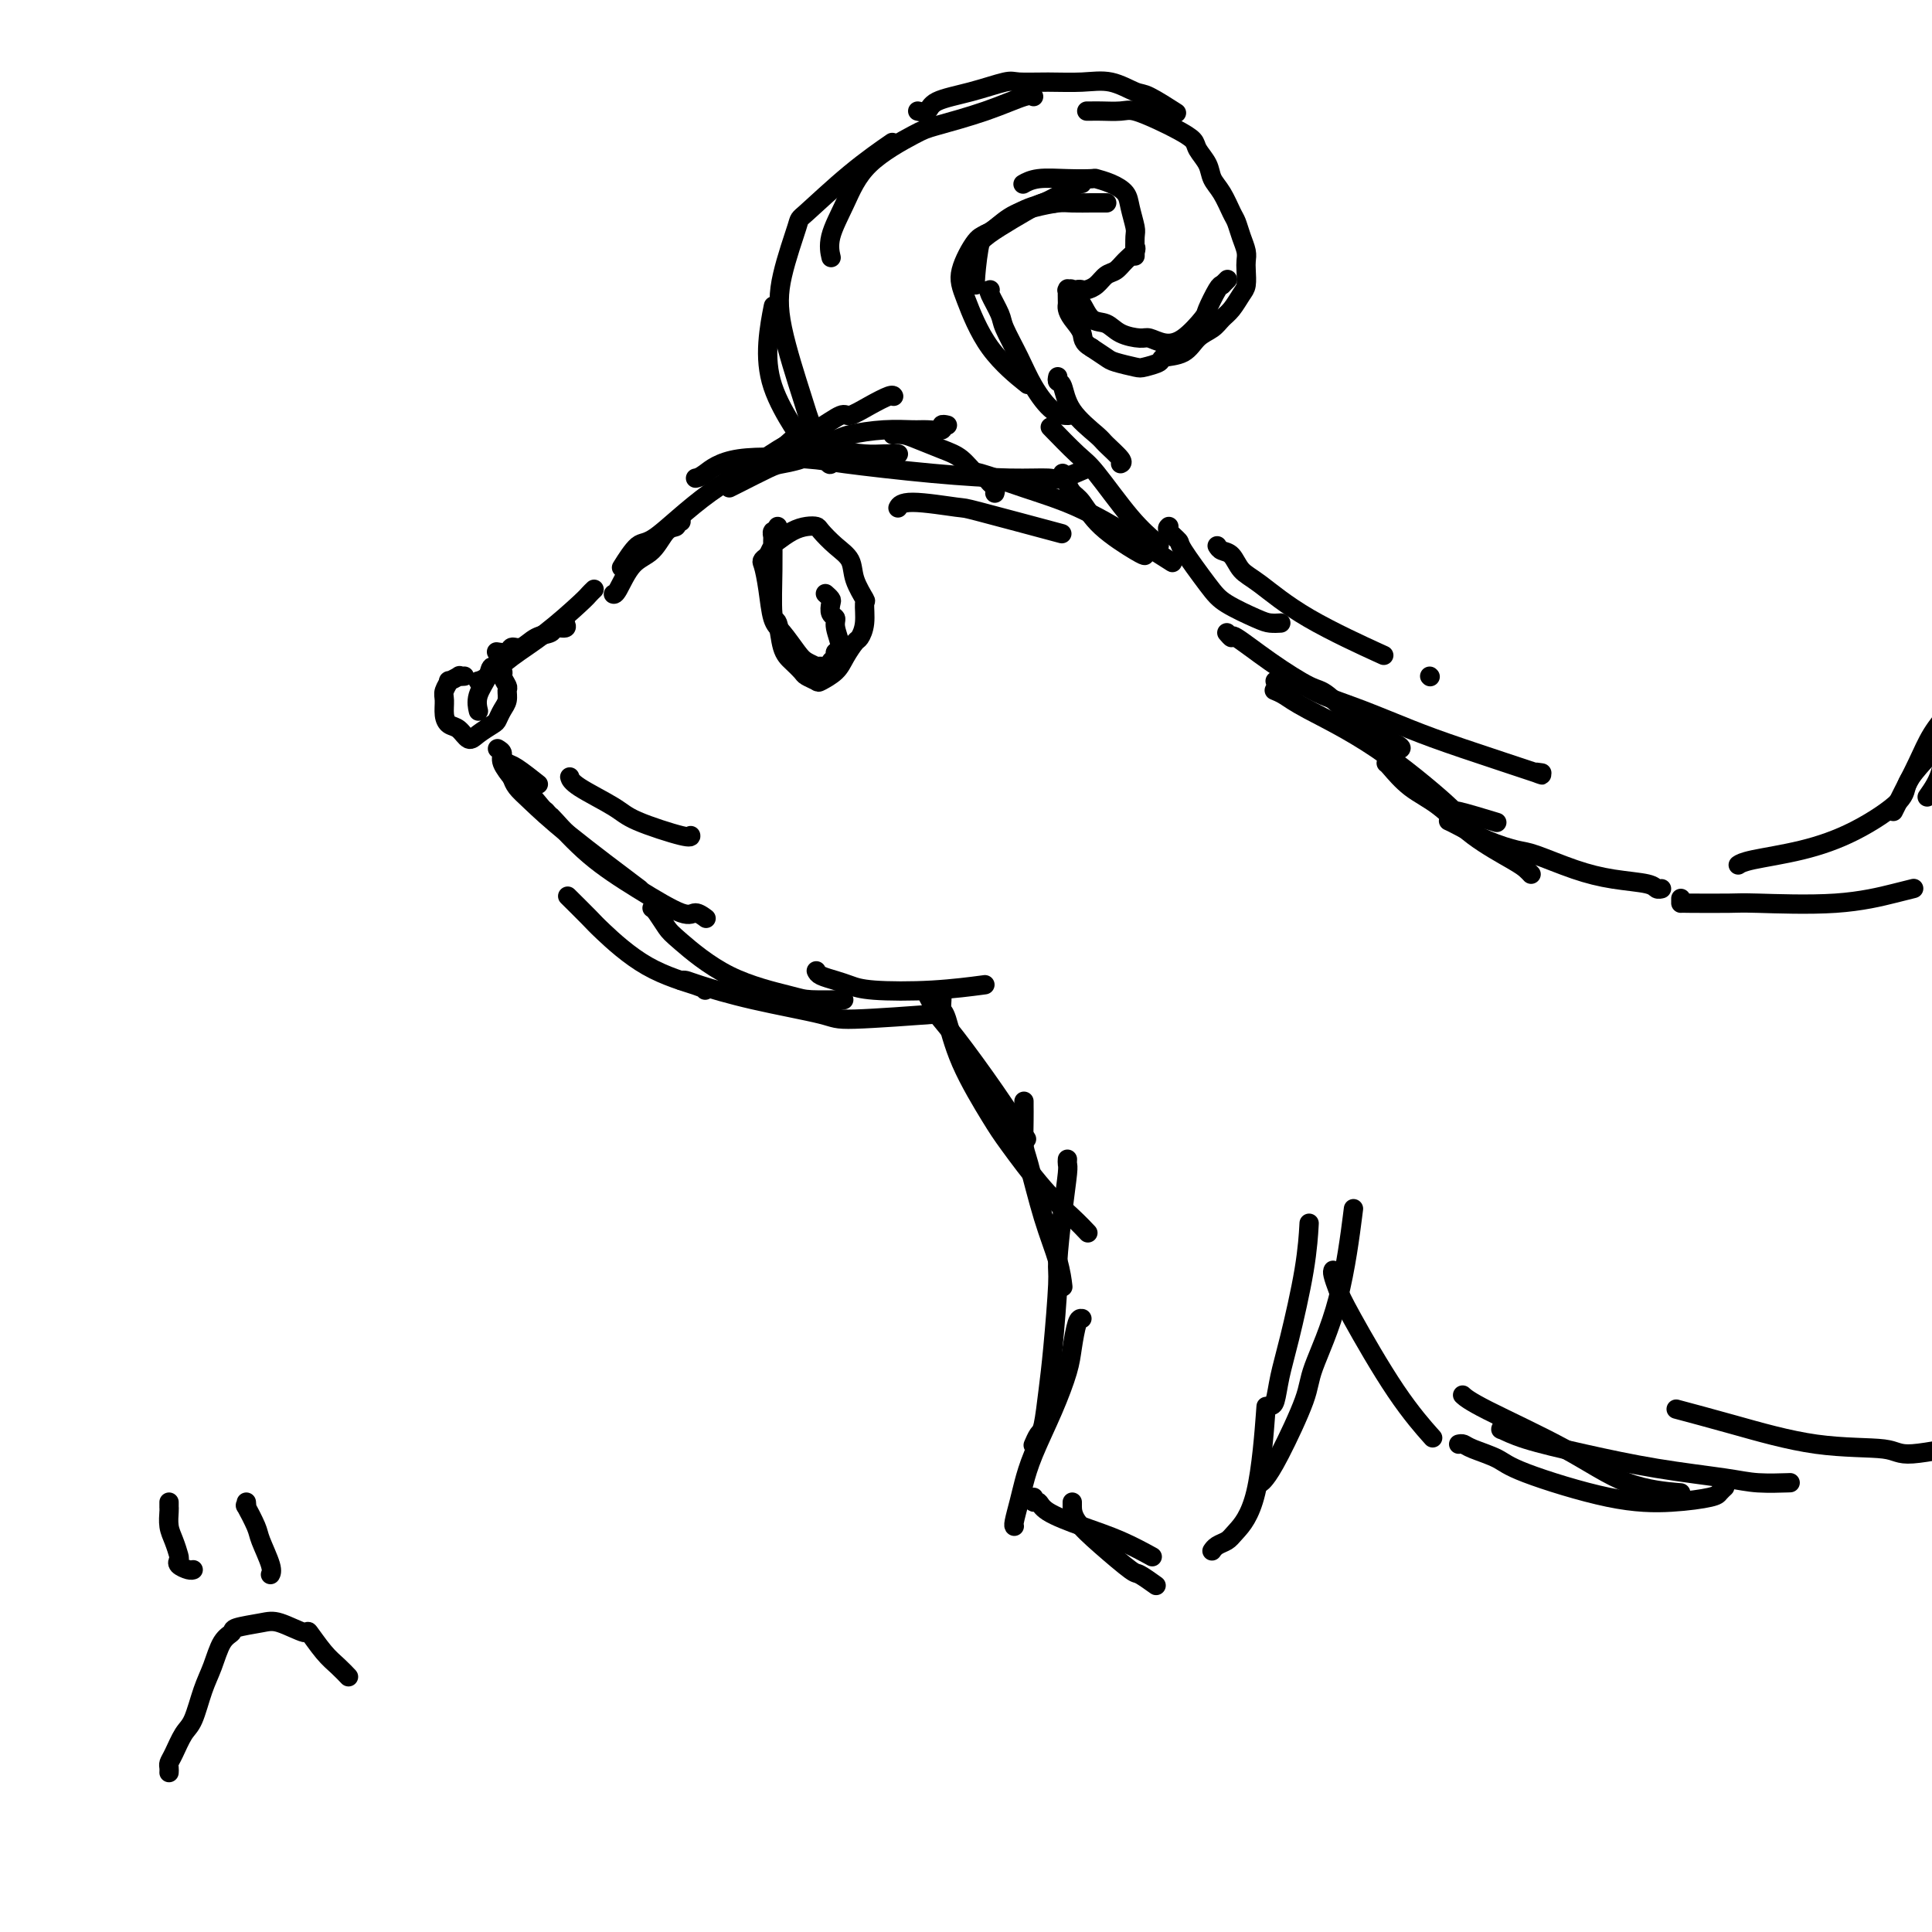 <svg viewBox='0 0 400 400' version='1.1' xmlns='http://www.w3.org/2000/svg' xmlns:xlink='http://www.w3.org/1999/xlink'><g fill='none' stroke='#000000' stroke-width='4' stroke-linecap='round' stroke-linejoin='round'><path d='M206,102c-0.025,0.090 -0.051,0.181 0,0c0.051,-0.181 0.177,-0.633 0,-1c-0.177,-0.367 -0.657,-0.650 -1,-1c-0.343,-0.350 -0.549,-0.766 -1,-1c-0.451,-0.234 -1.146,-0.287 -2,-1c-0.854,-0.713 -1.869,-2.086 -3,-3c-1.131,-0.914 -2.380,-1.369 -4,-2c-1.620,-0.631 -3.611,-1.437 -5,-2c-1.389,-0.563 -2.176,-0.883 -3,-1c-0.824,-0.117 -1.683,-0.032 -2,0c-0.317,0.032 -0.090,0.009 0,0c0.090,-0.009 0.045,-0.005 0,0'/><path d='M196,88c0.134,0.030 0.267,0.061 0,0c-0.267,-0.061 -0.935,-0.213 -1,0c-0.065,0.213 0.474,0.792 0,1c-0.474,0.208 -1.961,0.045 -3,0c-1.039,-0.045 -1.631,0.026 -3,0c-1.369,-0.026 -3.516,-0.151 -6,0c-2.484,0.151 -5.305,0.576 -7,1c-1.695,0.424 -2.264,0.845 -3,1c-0.736,0.155 -1.639,0.044 -2,0c-0.361,-0.044 -0.181,-0.022 0,0'/><path d='M185,82c0.022,0.043 0.045,0.086 0,0c-0.045,-0.086 -0.156,-0.301 -1,0c-0.844,0.301 -2.421,1.118 -4,2c-1.579,0.882 -3.160,1.830 -4,2c-0.840,0.170 -0.939,-0.438 -2,0c-1.061,0.438 -3.083,1.921 -5,3c-1.917,1.079 -3.730,1.753 -6,3c-2.270,1.247 -4.996,3.066 -6,4c-1.004,0.934 -0.287,0.981 0,1c0.287,0.019 0.143,0.009 0,0'/><path d='M168,94c-0.424,0.023 -0.848,0.046 -1,0c-0.152,-0.046 -0.033,-0.160 0,0c0.033,0.160 -0.019,0.593 -1,1c-0.981,0.407 -2.890,0.789 -4,1c-1.110,0.211 -1.421,0.253 -3,1c-1.579,0.747 -4.425,2.201 -6,3c-1.575,0.799 -1.879,0.943 -2,1c-0.121,0.057 -0.061,0.029 0,0'/><path d='M166,91c-0.347,0.045 -0.694,0.090 -1,0c-0.306,-0.090 -0.570,-0.315 -1,0c-0.430,0.315 -1.026,1.171 -4,3c-2.974,1.829 -8.324,4.631 -13,8c-4.676,3.369 -8.676,7.305 -11,9c-2.324,1.695 -2.972,1.149 -4,2c-1.028,0.851 -2.437,3.100 -3,4c-0.563,0.900 -0.282,0.450 0,0'/><path d='M141,108c-0.466,-0.112 -0.932,-0.223 -1,0c-0.068,0.223 0.262,0.782 0,1c-0.262,0.218 -1.118,0.097 -2,1c-0.882,0.903 -1.792,2.830 -3,4c-1.208,1.170 -2.716,1.582 -4,3c-1.284,1.418 -2.346,3.843 -3,5c-0.654,1.157 -0.901,1.045 -1,1c-0.099,-0.045 -0.049,-0.022 0,0'/><path d='M123,122c-0.361,0.346 -0.723,0.691 -1,1c-0.277,0.309 -0.470,0.580 -2,2c-1.530,1.420 -4.396,3.988 -7,6c-2.604,2.012 -4.945,3.467 -7,5c-2.055,1.533 -3.822,3.143 -5,4c-1.178,0.857 -1.765,0.959 -2,1c-0.235,0.041 -0.117,0.020 0,0'/><path d='M117,129c0.215,0.449 0.430,0.899 0,1c-0.430,0.101 -1.506,-0.146 -2,0c-0.494,0.146 -0.407,0.684 -1,1c-0.593,0.316 -1.865,0.410 -3,1c-1.135,0.590 -2.133,1.675 -3,2c-0.867,0.325 -1.604,-0.109 -2,0c-0.396,0.109 -0.453,0.760 -1,1c-0.547,0.240 -1.585,0.069 -2,0c-0.415,-0.069 -0.208,-0.034 0,0'/><path d='M96,140c0.130,-0.009 0.260,-0.018 0,0c-0.260,0.018 -0.911,0.064 -1,0c-0.089,-0.064 0.383,-0.236 0,0c-0.383,0.236 -1.620,0.882 -2,1c-0.380,0.118 0.096,-0.291 0,0c-0.096,0.291 -0.766,1.281 -1,2c-0.234,0.719 -0.032,1.167 0,2c0.032,0.833 -0.106,2.049 0,3c0.106,0.951 0.456,1.635 1,2c0.544,0.365 1.284,0.411 2,1c0.716,0.589 1.410,1.721 2,2c0.590,0.279 1.076,-0.295 2,-1c0.924,-0.705 2.286,-1.541 3,-2c0.714,-0.459 0.781,-0.542 1,-1c0.219,-0.458 0.590,-1.293 1,-2c0.410,-0.707 0.858,-1.288 1,-2c0.142,-0.712 -0.022,-1.555 0,-2c0.022,-0.445 0.228,-0.493 0,-1c-0.228,-0.507 -0.892,-1.472 -1,-2c-0.108,-0.528 0.339,-0.617 0,-1c-0.339,-0.383 -1.464,-1.058 -2,-1c-0.536,0.058 -0.484,0.851 -1,2c-0.516,1.149 -1.600,2.656 -2,4c-0.400,1.344 -0.114,2.527 0,3c0.114,0.473 0.057,0.237 0,0'/><path d='M103,155c0.482,0.286 0.964,0.571 1,1c0.036,0.429 -0.375,1.000 0,2c0.375,1.000 1.536,2.429 2,3c0.464,0.571 0.232,0.286 0,0'/><path d='M104,157c-0.085,-0.107 -0.169,-0.214 0,0c0.169,0.214 0.592,0.748 1,1c0.408,0.252 0.802,0.222 2,1c1.198,0.778 3.199,2.365 4,3c0.801,0.635 0.400,0.317 0,0'/><path d='M105,158c-0.121,0.293 -0.243,0.586 0,1c0.243,0.414 0.850,0.948 1,1c0.150,0.052 -0.156,-0.378 1,1c1.156,1.378 3.773,4.563 5,6c1.227,1.437 1.065,1.125 1,1c-0.065,-0.125 -0.032,-0.062 0,0'/><path d='M106,161c0.222,0.638 0.443,1.276 1,2c0.557,0.724 1.448,1.534 3,3c1.552,1.466 3.764,3.587 8,7c4.236,3.413 10.496,8.118 13,10c2.504,1.882 1.252,0.941 0,0'/><path d='M118,161c-0.036,-0.123 -0.073,-0.246 0,0c0.073,0.246 0.254,0.861 2,2c1.746,1.139 5.056,2.802 7,4c1.944,1.198 2.521,1.929 5,3c2.479,1.071 6.860,2.481 9,3c2.140,0.519 2.040,0.148 2,0c-0.040,-0.148 -0.020,-0.074 0,0'/><path d='M113,168c-0.123,-0.128 -0.246,-0.255 0,0c0.246,0.255 0.860,0.893 1,1c0.140,0.107 -0.195,-0.316 1,1c1.195,1.316 3.921,4.370 7,7c3.079,2.630 6.510,4.834 10,7c3.490,2.166 7.039,4.292 9,5c1.961,0.708 2.336,-0.002 3,0c0.664,0.002 1.618,0.715 2,1c0.382,0.285 0.191,0.143 0,0'/><path d='M118,186c-0.415,-0.411 -0.829,-0.821 0,0c0.829,0.821 2.902,2.875 4,4c1.098,1.125 1.222,1.321 3,3c1.778,1.679 5.208,4.842 9,7c3.792,2.158 7.944,3.312 10,4c2.056,0.688 2.016,0.911 2,1c-0.016,0.089 -0.008,0.045 0,0'/><path d='M135,188c0.230,0.125 0.460,0.250 1,1c0.540,0.750 1.390,2.124 2,3c0.610,0.876 0.981,1.254 3,3c2.019,1.746 5.688,4.860 10,7c4.312,2.140 9.269,3.306 12,4c2.731,0.694 3.235,0.918 5,1c1.765,0.082 4.790,0.024 6,0c1.210,-0.024 0.605,-0.012 0,0'/><path d='M141,203c0.309,-0.044 0.618,-0.088 1,0c0.382,0.088 0.837,0.307 3,1c2.163,0.693 6.033,1.860 11,3c4.967,1.140 11.033,2.254 14,3c2.967,0.746 2.837,1.124 7,1c4.163,-0.124 12.618,-0.750 16,-1c3.382,-0.250 1.691,-0.125 0,0'/><path d='M169,201c0.154,0.332 0.307,0.664 1,1c0.693,0.336 1.924,0.675 3,1c1.076,0.325 1.995,0.637 3,1c1.005,0.363 2.094,0.778 5,1c2.906,0.222 7.629,0.252 12,0c4.371,-0.252 8.392,-0.786 10,-1c1.608,-0.214 0.804,-0.107 0,0'/><path d='M144,99c0.443,-0.087 0.887,-0.175 2,-1c1.113,-0.825 2.896,-2.389 7,-3c4.104,-0.611 10.528,-0.269 14,0c3.472,0.269 3.991,0.466 8,1c4.009,0.534 11.510,1.404 18,2c6.490,0.596 11.971,0.920 16,1c4.029,0.080 6.606,-0.082 8,0c1.394,0.082 1.606,0.407 3,0c1.394,-0.407 3.970,-1.545 5,-2c1.030,-0.455 0.515,-0.228 0,0'/><path d='M186,105c-0.075,0.144 -0.150,0.288 0,0c0.150,-0.288 0.526,-1.008 3,-1c2.474,0.008 7.044,0.744 9,1c1.956,0.256 1.296,0.030 5,1c3.704,0.970 11.773,3.134 15,4c3.227,0.866 1.614,0.433 0,0'/><path d='M199,98c0.822,0.069 1.644,0.137 2,0c0.356,-0.137 0.247,-0.481 2,0c1.753,0.481 5.367,1.786 9,3c3.633,1.214 7.283,2.336 11,4c3.717,1.664 7.501,3.871 11,6c3.499,2.129 6.714,4.180 8,5c1.286,0.820 0.643,0.410 0,0'/><path d='M218,89c-0.491,-0.508 -0.983,-1.015 0,0c0.983,1.015 3.440,3.554 5,5c1.560,1.446 2.222,1.799 4,4c1.778,2.201 4.673,6.250 7,9c2.327,2.750 4.088,4.202 5,5c0.912,0.798 0.975,0.942 1,1c0.025,0.058 0.013,0.029 0,0'/><path d='M186,94c-0.461,-0.001 -0.921,-0.002 -1,0c-0.079,0.002 0.225,0.009 0,0c-0.225,-0.009 -0.978,-0.032 -2,0c-1.022,0.032 -2.312,0.119 -4,0c-1.688,-0.119 -3.774,-0.444 -6,-1c-2.226,-0.556 -4.593,-1.345 -6,-2c-1.407,-0.655 -1.855,-1.178 -3,-3c-1.145,-1.822 -2.987,-4.942 -4,-8c-1.013,-3.058 -1.196,-6.054 -1,-9c0.196,-2.946 0.770,-5.842 1,-7c0.230,-1.158 0.115,-0.579 0,0'/><path d='M172,96c0.030,-0.076 0.060,-0.152 0,0c-0.060,0.152 -0.212,0.532 -1,-1c-0.788,-1.532 -2.214,-4.975 -3,-7c-0.786,-2.025 -0.932,-2.631 -2,-6c-1.068,-3.369 -3.059,-9.501 -4,-14c-0.941,-4.499 -0.832,-7.364 0,-11c0.832,-3.636 2.389,-8.043 3,-10c0.611,-1.957 0.277,-1.463 2,-3c1.723,-1.537 5.502,-5.106 9,-8c3.498,-2.894 6.714,-5.113 8,-6c1.286,-0.887 0.643,-0.444 0,0'/><path d='M172,53c0.068,0.293 0.137,0.587 0,0c-0.137,-0.587 -0.478,-2.054 0,-4c0.478,-1.946 1.776,-4.372 3,-7c1.224,-2.628 2.373,-5.458 5,-8c2.627,-2.542 6.732,-4.797 9,-6c2.268,-1.203 2.699,-1.356 5,-2c2.301,-0.644 6.472,-1.781 10,-3c3.528,-1.219 6.411,-2.521 8,-3c1.589,-0.479 1.882,-0.137 2,0c0.118,0.137 0.059,0.068 0,0'/><path d='M190,23c0.778,0.182 1.556,0.364 2,0c0.444,-0.364 0.552,-1.275 2,-2c1.448,-0.725 4.234,-1.266 7,-2c2.766,-0.734 5.512,-1.663 7,-2c1.488,-0.337 1.719,-0.083 3,0c1.281,0.083 3.614,-0.005 6,0c2.386,0.005 4.826,0.104 7,0c2.174,-0.104 4.083,-0.409 6,0c1.917,0.409 3.844,1.532 5,2c1.156,0.468 1.542,0.280 3,1c1.458,0.720 3.988,2.349 5,3c1.012,0.651 0.506,0.326 0,0'/><path d='M225,23c0.302,0.003 0.604,0.007 1,0c0.396,-0.007 0.885,-0.024 2,0c1.115,0.024 2.856,0.090 4,0c1.144,-0.090 1.692,-0.334 3,0c1.308,0.334 3.377,1.247 5,2c1.623,0.753 2.801,1.346 4,2c1.199,0.654 2.418,1.370 3,2c0.582,0.630 0.527,1.174 1,2c0.473,0.826 1.475,1.936 2,3c0.525,1.064 0.574,2.084 1,3c0.426,0.916 1.228,1.730 2,3c0.772,1.270 1.513,2.998 2,4c0.487,1.002 0.719,1.279 1,2c0.281,0.721 0.612,1.888 1,3c0.388,1.112 0.834,2.170 1,3c0.166,0.830 0.053,1.434 0,2c-0.053,0.566 -0.045,1.096 0,2c0.045,0.904 0.126,2.182 0,3c-0.126,0.818 -0.460,1.177 -1,2c-0.540,0.823 -1.287,2.112 -2,3c-0.713,0.888 -1.393,1.376 -2,2c-0.607,0.624 -1.141,1.386 -2,2c-0.859,0.614 -2.044,1.082 -3,2c-0.956,0.918 -1.682,2.285 -3,3c-1.318,0.715 -3.228,0.777 -4,1c-0.772,0.223 -0.404,0.608 -1,1c-0.596,0.392 -2.154,0.793 -3,1c-0.846,0.207 -0.979,0.220 -2,0c-1.021,-0.220 -2.929,-0.675 -4,-1c-1.071,-0.325 -1.306,-0.522 -2,-1c-0.694,-0.478 -1.847,-1.239 -3,-2'/><path d='M226,72c-2.050,-1.145 -1.674,-2.007 -2,-3c-0.326,-0.993 -1.356,-2.116 -2,-3c-0.644,-0.884 -0.904,-1.529 -1,-2c-0.096,-0.471 -0.027,-0.767 0,-1c0.027,-0.233 0.011,-0.404 0,-1c-0.011,-0.596 -0.018,-1.617 0,-2c0.018,-0.383 0.060,-0.126 0,0c-0.060,0.126 -0.224,0.122 0,0c0.224,-0.122 0.836,-0.362 1,0c0.164,0.362 -0.118,1.325 0,2c0.118,0.675 0.638,1.063 1,1c0.362,-0.063 0.566,-0.577 1,0c0.434,0.577 1.099,2.245 2,3c0.901,0.755 2.040,0.598 3,1c0.960,0.402 1.743,1.361 3,2c1.257,0.639 2.989,0.956 4,1c1.011,0.044 1.303,-0.184 2,0c0.697,0.184 1.801,0.781 3,1c1.199,0.219 2.492,0.059 4,-1c1.508,-1.059 3.229,-3.016 4,-4c0.771,-0.984 0.592,-0.996 1,-2c0.408,-1.004 1.402,-3.001 2,-4c0.598,-0.999 0.799,-0.999 1,-1'/><path d='M253,59c2.000,-2.000 1.000,-1.000 0,0'/><path d='M222,61c0.327,-0.419 0.654,-0.837 1,-1c0.346,-0.163 0.712,-0.070 1,0c0.288,0.070 0.499,0.118 1,0c0.501,-0.118 1.290,-0.402 2,-1c0.710,-0.598 1.339,-1.509 2,-2c0.661,-0.491 1.354,-0.563 2,-1c0.646,-0.437 1.245,-1.241 2,-2c0.755,-0.759 1.665,-1.474 2,-2c0.335,-0.526 0.096,-0.865 0,-1c-0.096,-0.135 -0.048,-0.068 0,0'/><path d='M235,53c-0.002,-0.505 -0.004,-1.009 0,-1c0.004,0.009 0.014,0.533 0,0c-0.014,-0.533 -0.050,-2.121 0,-3c0.050,-0.879 0.188,-1.048 0,-2c-0.188,-0.952 -0.702,-2.686 -1,-4c-0.298,-1.314 -0.381,-2.208 -1,-3c-0.619,-0.792 -1.775,-1.481 -3,-2c-1.225,-0.519 -2.518,-0.867 -3,-1c-0.482,-0.133 -0.154,-0.049 -1,0c-0.846,0.049 -2.866,0.065 -5,0c-2.134,-0.065 -4.382,-0.210 -6,0c-1.618,0.210 -2.605,0.774 -3,1c-0.395,0.226 -0.197,0.113 0,0'/><path d='M219,41c-0.460,0.412 -0.919,0.823 -1,1c-0.081,0.177 0.218,0.119 0,0c-0.218,-0.119 -0.951,-0.299 -2,0c-1.049,0.299 -2.414,1.078 -4,2c-1.586,0.922 -3.392,1.988 -5,3c-1.608,1.012 -3.019,1.970 -4,3c-0.981,1.030 -1.531,2.132 -2,3c-0.469,0.868 -0.857,1.503 -1,2c-0.143,0.497 -0.041,0.856 0,1c0.041,0.144 0.020,0.072 0,0'/><path d='M229,42c0.121,-0.000 0.242,-0.000 0,0c-0.242,0.000 -0.849,0.000 -1,0c-0.151,-0.000 0.152,-0.001 0,0c-0.152,0.001 -0.759,0.003 -1,0c-0.241,-0.003 -0.114,-0.010 -1,0c-0.886,0.010 -2.783,0.038 -4,0c-1.217,-0.038 -1.755,-0.143 -3,0c-1.245,0.143 -3.199,0.532 -5,1c-1.801,0.468 -3.449,1.015 -5,2c-1.551,0.985 -3.004,2.408 -4,3c-0.996,0.592 -1.535,0.355 -2,2c-0.465,1.645 -0.856,5.174 -1,7c-0.144,1.826 -0.041,1.950 0,2c0.041,0.050 0.021,0.025 0,0'/><path d='M224,38c-0.345,-0.097 -0.691,-0.194 -1,0c-0.309,0.194 -0.583,0.679 -1,1c-0.417,0.321 -0.978,0.477 -2,1c-1.022,0.523 -2.506,1.413 -4,2c-1.494,0.587 -2.999,0.872 -5,2c-2.001,1.128 -4.500,3.100 -6,4c-1.500,0.900 -2.001,0.729 -3,2c-0.999,1.271 -2.494,3.984 -3,6c-0.506,2.016 -0.022,3.334 1,6c1.022,2.666 2.583,6.679 5,10c2.417,3.321 5.691,5.949 7,7c1.309,1.051 0.655,0.526 0,0'/><path d='M205,60c-0.216,0.022 -0.432,0.044 0,1c0.432,0.956 1.511,2.845 2,4c0.489,1.155 0.387,1.578 1,3c0.613,1.422 1.940,3.845 3,6c1.060,2.155 1.853,4.041 3,6c1.147,1.959 2.648,3.989 4,5c1.352,1.011 2.556,1.003 3,1c0.444,-0.003 0.127,-0.001 0,0c-0.127,0.001 -0.063,0.000 0,0'/><path d='M219,78c-0.091,0.423 -0.181,0.846 0,1c0.181,0.154 0.634,0.037 1,1c0.366,0.963 0.644,3.004 2,5c1.356,1.996 3.789,3.946 5,5c1.211,1.054 1.201,1.210 2,2c0.799,0.790 2.407,2.213 3,3c0.593,0.787 0.169,0.939 0,1c-0.169,0.061 -0.085,0.030 0,0'/><path d='M220,98c0.442,0.362 0.883,0.724 1,1c0.117,0.276 -0.092,0.466 0,1c0.092,0.534 0.483,1.411 1,2c0.517,0.589 1.158,0.890 2,2c0.842,1.110 1.886,3.030 4,5c2.114,1.970 5.300,3.992 7,5c1.700,1.008 1.914,1.002 2,1c0.086,-0.002 0.043,-0.001 0,0'/><path d='M242,109c-0.231,0.207 -0.462,0.414 0,1c0.462,0.586 1.618,1.551 2,2c0.382,0.449 -0.011,0.383 1,2c1.011,1.617 3.427,4.917 5,7c1.573,2.083 2.303,2.951 4,4c1.697,1.049 4.362,2.281 6,3c1.638,0.719 2.249,0.924 3,1c0.751,0.076 1.643,0.022 2,0c0.357,-0.022 0.178,-0.011 0,0'/><path d='M252,113c0.238,0.387 0.476,0.775 1,1c0.524,0.225 1.334,0.289 2,1c0.666,0.711 1.190,2.069 2,3c0.810,0.931 1.908,1.435 4,3c2.092,1.565 5.179,4.191 10,7c4.821,2.809 11.378,5.803 14,7c2.622,1.197 1.311,0.599 0,0'/><path d='M296,140c0.000,0.000 0.100,0.100 0.1,0.1'/><path d='M254,131c0.462,0.535 0.925,1.070 1,1c0.075,-0.070 -0.237,-0.746 1,0c1.237,0.746 4.024,2.914 7,5c2.976,2.086 6.142,4.090 8,5c1.858,0.910 2.407,0.727 4,2c1.593,1.273 4.231,4.001 7,6c2.769,1.999 5.669,3.269 7,4c1.331,0.731 1.095,0.923 1,1c-0.095,0.077 -0.047,0.038 0,0'/><path d='M264,143c-0.159,-0.064 -0.318,-0.128 0,0c0.318,0.128 1.111,0.449 2,1c0.889,0.551 1.872,1.332 5,3c3.128,1.668 8.402,4.223 14,8c5.598,3.777 11.521,8.775 14,11c2.479,2.225 1.514,1.676 3,2c1.486,0.324 5.425,1.521 7,2c1.575,0.479 0.788,0.239 0,0'/><path d='M264,141c0.803,0.019 1.606,0.037 2,0c0.394,-0.037 0.377,-0.131 1,0c0.623,0.131 1.884,0.486 3,1c1.116,0.514 2.085,1.186 4,2c1.915,0.814 4.774,1.769 8,3c3.226,1.231 6.819,2.736 10,4c3.181,1.264 5.949,2.286 11,4c5.051,1.714 12.385,4.119 15,5c2.615,0.881 0.512,0.237 0,0c-0.512,-0.237 0.568,-0.068 1,0c0.432,0.068 0.216,0.034 0,0'/><path d='M287,158c0.111,0.052 0.221,0.104 1,1c0.779,0.896 2.226,2.635 4,4c1.774,1.365 3.877,2.355 6,4c2.123,1.645 4.268,3.943 7,6c2.732,2.057 6.052,3.871 8,5c1.948,1.129 2.524,1.573 3,2c0.476,0.427 0.850,0.836 1,1c0.150,0.164 0.075,0.082 0,0'/><path d='M300,170c-0.088,-0.038 -0.176,-0.076 0,0c0.176,0.076 0.617,0.264 2,1c1.383,0.736 3.707,2.018 6,3c2.293,0.982 4.555,1.663 6,2c1.445,0.337 2.075,0.329 4,1c1.925,0.671 5.147,2.022 8,3c2.853,0.978 5.339,1.582 8,2c2.661,0.418 5.497,0.648 7,1c1.503,0.352 1.674,0.826 2,1c0.326,0.174 0.807,0.050 1,0c0.193,-0.050 0.096,-0.025 0,0'/><path d='M161,109c0.113,0.453 0.227,0.906 0,1c-0.227,0.094 -0.794,-0.170 -1,0c-0.206,0.170 -0.052,0.773 0,1c0.052,0.227 0.002,0.077 0,1c-0.002,0.923 0.044,2.918 0,6c-0.044,3.082 -0.176,7.249 0,9c0.176,1.751 0.662,1.085 1,2c0.338,0.915 0.529,3.411 1,5c0.471,1.589 1.224,2.269 2,3c0.776,0.731 1.577,1.511 2,2c0.423,0.489 0.469,0.687 1,1c0.531,0.313 1.547,0.742 2,1c0.453,0.258 0.345,0.344 1,0c0.655,-0.344 2.074,-1.119 3,-2c0.926,-0.881 1.358,-1.869 2,-3c0.642,-1.131 1.495,-2.405 2,-3c0.505,-0.595 0.664,-0.511 1,-1c0.336,-0.489 0.849,-1.552 1,-3c0.151,-1.448 -0.059,-3.283 0,-4c0.059,-0.717 0.387,-0.318 0,-1c-0.387,-0.682 -1.489,-2.445 -2,-4c-0.511,-1.555 -0.429,-2.900 -1,-4c-0.571,-1.100 -1.794,-1.953 -3,-3c-1.206,-1.047 -2.397,-2.288 -3,-3c-0.603,-0.712 -0.620,-0.896 -1,-1c-0.380,-0.104 -1.124,-0.127 -2,0c-0.876,0.127 -1.884,0.405 -3,1c-1.116,0.595 -2.339,1.506 -3,2c-0.661,0.494 -0.760,0.570 -1,1c-0.240,0.430 -0.620,1.215 -1,2'/><path d='M159,115c-1.514,1.166 -1.300,1.082 -1,2c0.300,0.918 0.684,2.837 1,5c0.316,2.163 0.562,4.569 1,6c0.438,1.431 1.068,1.886 2,3c0.932,1.114 2.165,2.887 3,4c0.835,1.113 1.271,1.567 2,2c0.729,0.433 1.749,0.845 2,1c0.251,0.155 -0.268,0.053 0,0c0.268,-0.053 1.324,-0.056 2,0c0.676,0.056 0.970,0.173 1,0c0.030,-0.173 -0.206,-0.634 0,-1c0.206,-0.366 0.855,-0.637 1,-1c0.145,-0.363 -0.214,-0.817 0,-1c0.214,-0.183 0.999,-0.094 1,-1c0.001,-0.906 -0.783,-2.806 -1,-4c-0.217,-1.194 0.134,-1.683 0,-2c-0.134,-0.317 -0.754,-0.463 -1,-1c-0.246,-0.537 -0.117,-1.463 0,-2c0.117,-0.537 0.224,-0.683 0,-1c-0.224,-0.317 -0.778,-0.805 -1,-1c-0.222,-0.195 -0.111,-0.098 0,0'/><path d='M192,206c0.379,0.700 0.757,1.401 1,2c0.243,0.599 0.350,1.097 1,2c0.650,0.903 1.844,2.211 4,5c2.156,2.789 5.273,7.059 8,11c2.727,3.941 5.065,7.555 6,9c0.935,1.445 0.468,0.723 0,0'/><path d='M195,206c0.018,0.205 0.035,0.411 0,1c-0.035,0.589 -0.123,1.563 0,2c0.123,0.437 0.457,0.338 1,2c0.543,1.662 1.296,5.084 3,9c1.704,3.916 4.359,8.325 6,11c1.641,2.675 2.268,3.617 4,6c1.732,2.383 4.567,6.206 7,9c2.433,2.794 4.463,4.560 6,6c1.537,1.440 2.582,2.554 3,3c0.418,0.446 0.209,0.223 0,0'/><path d='M212,228c-0.003,0.222 -0.006,0.443 0,1c0.006,0.557 0.022,1.449 0,3c-0.022,1.551 -0.083,3.761 0,5c0.083,1.239 0.310,1.506 1,4c0.690,2.494 1.845,7.215 3,11c1.155,3.785 2.311,6.634 3,9c0.689,2.366 0.911,4.247 1,5c0.089,0.753 0.044,0.376 0,0'/><path d='M221,240c-0.022,0.362 -0.044,0.724 0,1c0.044,0.276 0.152,0.466 0,2c-0.152,1.534 -0.566,4.413 -1,8c-0.434,3.587 -0.890,7.882 -1,10c-0.110,2.118 0.125,2.058 0,5c-0.125,2.942 -0.612,8.887 -1,13c-0.388,4.113 -0.679,6.395 -1,9c-0.321,2.605 -0.674,5.533 -1,7c-0.326,1.467 -0.626,1.472 -1,2c-0.374,0.528 -0.821,1.579 -1,2c-0.179,0.421 -0.089,0.210 0,0'/><path d='M224,273c-0.323,-0.040 -0.646,-0.081 -1,1c-0.354,1.081 -0.739,3.282 -1,5c-0.261,1.718 -0.398,2.951 -1,5c-0.602,2.049 -1.668,4.913 -3,8c-1.332,3.087 -2.931,6.396 -4,9c-1.069,2.604 -1.607,4.502 -2,6c-0.393,1.498 -0.641,2.598 -1,4c-0.359,1.402 -0.827,3.108 -1,4c-0.173,0.892 -0.049,0.969 0,1c0.049,0.031 0.025,0.015 0,0'/><path d='M214,310c-0.095,0.464 -0.191,0.928 0,1c0.191,0.072 0.668,-0.246 1,0c0.332,0.246 0.517,1.058 2,2c1.483,0.942 4.263,2.015 7,3c2.737,0.985 5.429,1.880 8,3c2.571,1.120 5.020,2.463 6,3c0.980,0.537 0.490,0.269 0,0'/><path d='M222,311c-0.008,0.195 -0.015,0.390 0,1c0.015,0.610 0.054,1.635 1,3c0.946,1.365 2.801,3.070 5,5c2.199,1.930 4.744,4.084 6,5c1.256,0.916 1.223,0.593 2,1c0.777,0.407 2.365,1.545 3,2c0.635,0.455 0.318,0.228 0,0'/><path d='M251,321c-0.061,0.091 -0.123,0.182 0,0c0.123,-0.182 0.429,-0.636 1,-1c0.571,-0.364 1.407,-0.636 2,-1c0.593,-0.364 0.942,-0.819 2,-2c1.058,-1.181 2.823,-3.087 4,-8c1.177,-4.913 1.765,-12.832 2,-16c0.235,-3.168 0.118,-1.584 0,0'/><path d='M263,291c0.348,-0.005 0.696,-0.009 1,-1c0.304,-0.991 0.565,-2.967 1,-5c0.435,-2.033 1.044,-4.122 2,-8c0.956,-3.878 2.257,-9.544 3,-14c0.743,-4.456 0.926,-7.702 1,-9c0.074,-1.298 0.037,-0.649 0,0'/><path d='M261,307c0.228,-0.154 0.455,-0.308 1,-1c0.545,-0.692 1.407,-1.922 3,-5c1.593,-3.078 3.916,-8.004 5,-11c1.084,-2.996 0.930,-4.061 2,-7c1.070,-2.939 3.365,-7.753 5,-14c1.635,-6.247 2.610,-13.928 3,-17c0.390,-3.072 0.195,-1.536 0,0'/><path d='M276,263c-0.080,0.162 -0.161,0.325 0,1c0.161,0.675 0.562,1.863 1,3c0.438,1.137 0.911,2.222 3,6c2.089,3.778 5.793,10.248 9,15c3.207,4.752 5.916,7.786 7,9c1.084,1.214 0.542,0.607 0,0'/><path d='M303,289c-0.165,-0.150 -0.330,-0.299 0,0c0.330,0.299 1.155,1.047 5,3c3.845,1.953 10.711,5.111 16,8c5.289,2.889 9.001,5.509 13,7c3.999,1.491 8.285,1.855 10,2c1.715,0.145 0.857,0.073 0,0'/><path d='M302,299c0.330,-0.067 0.659,-0.134 1,0c0.341,0.134 0.692,0.467 2,1c1.308,0.533 3.573,1.264 5,2c1.427,0.736 2.017,1.476 6,3c3.983,1.524 11.358,3.830 17,5c5.642,1.170 9.550,1.203 13,1c3.450,-0.203 6.440,-0.642 8,-1c1.560,-0.358 1.689,-0.635 2,-1c0.311,-0.365 0.803,-0.819 1,-1c0.197,-0.181 0.098,-0.091 0,0'/><path d='M311,295c0.080,0.464 0.159,0.929 0,1c-0.159,0.071 -0.557,-0.251 0,0c0.557,0.251 2.067,1.076 5,2c2.933,0.924 7.288,1.946 12,3c4.712,1.054 9.782,2.139 15,3c5.218,0.861 10.584,1.499 14,2c3.416,0.501 4.881,0.866 7,1c2.119,0.134 4.891,0.038 6,0c1.109,-0.038 0.554,-0.019 0,0'/><path d='M348,292c-0.837,-0.223 -1.675,-0.446 0,0c1.675,0.446 5.861,1.562 11,3c5.139,1.438 11.230,3.198 17,4c5.770,0.802 11.220,0.646 14,1c2.780,0.354 2.889,1.219 6,1c3.111,-0.219 9.222,-1.520 12,-2c2.778,-0.480 2.222,-0.137 2,0c-0.222,0.137 -0.111,0.069 0,0'/><path d='M348,186c0.001,0.422 0.002,0.845 0,1c-0.002,0.155 -0.008,0.043 0,0c0.008,-0.043 0.028,-0.018 2,0c1.972,0.018 5.895,0.029 8,0c2.105,-0.029 2.393,-0.099 6,0c3.607,0.099 10.534,0.367 16,0c5.466,-0.367 9.472,-1.368 12,-2c2.528,-0.632 3.580,-0.895 4,-1c0.420,-0.105 0.210,-0.053 0,0'/><path d='M360,179c-0.107,0.074 -0.214,0.147 0,0c0.214,-0.147 0.748,-0.516 3,-1c2.252,-0.484 6.222,-1.083 10,-2c3.778,-0.917 7.363,-2.152 11,-4c3.637,-1.848 7.325,-4.310 9,-6c1.675,-1.690 1.335,-2.609 2,-4c0.665,-1.391 2.333,-3.255 3,-4c0.667,-0.745 0.334,-0.373 0,0'/><path d='M392,168c0.382,-0.761 0.765,-1.521 1,-2c0.235,-0.479 0.323,-0.675 1,-2c0.677,-1.325 1.944,-3.778 3,-6c1.056,-2.222 1.900,-4.214 3,-6c1.100,-1.786 2.457,-3.368 3,-4c0.543,-0.632 0.271,-0.316 0,0'/><path d='M399,165c1.199,-1.703 2.398,-3.405 3,-6c0.602,-2.595 0.606,-6.082 1,-8c0.394,-1.918 1.177,-2.265 2,-4c0.823,-1.735 1.684,-4.857 3,-8c1.316,-3.143 3.085,-6.308 4,-8c0.915,-1.692 0.976,-1.912 1,-2c0.024,-0.088 0.012,-0.044 0,0'/><path d='M35,367c0.018,-0.341 0.035,-0.682 0,-1c-0.035,-0.318 -0.123,-0.612 0,-1c0.123,-0.388 0.456,-0.871 1,-2c0.544,-1.129 1.300,-2.904 2,-4c0.700,-1.096 1.344,-1.512 2,-3c0.656,-1.488 1.324,-4.048 2,-6c0.676,-1.952 1.360,-3.297 2,-5c0.640,-1.703 1.236,-3.765 2,-5c0.764,-1.235 1.698,-1.643 2,-2c0.302,-0.357 -0.026,-0.663 1,-1c1.026,-0.337 3.408,-0.705 5,-1c1.592,-0.295 2.394,-0.518 4,0c1.606,0.518 4.018,1.779 5,2c0.982,0.221 0.536,-0.596 1,0c0.464,0.596 1.837,2.604 3,4c1.163,1.396 2.116,2.178 3,3c0.884,0.822 1.700,1.683 2,2c0.300,0.317 0.086,0.091 0,0c-0.086,-0.091 -0.043,-0.045 0,0'/><path d='M35,311c0.002,0.434 0.003,0.867 0,1c-0.003,0.133 -0.011,-0.035 0,0c0.011,0.035 0.042,0.271 0,1c-0.042,0.729 -0.157,1.949 0,3c0.157,1.051 0.584,1.931 1,3c0.416,1.069 0.819,2.325 1,3c0.181,0.675 0.140,0.769 0,1c-0.140,0.231 -0.378,0.598 0,1c0.378,0.402 1.371,0.839 2,1c0.629,0.161 0.894,0.046 1,0c0.106,-0.046 0.053,-0.023 0,0'/><path d='M51,311c0.057,0.529 0.114,1.059 0,1c-0.114,-0.059 -0.398,-0.706 0,0c0.398,0.706 1.480,2.764 2,4c0.520,1.236 0.480,1.651 1,3c0.520,1.349 1.602,3.632 2,5c0.398,1.368 0.114,1.819 0,2c-0.114,0.181 -0.057,0.090 0,0'/></g>
</svg>